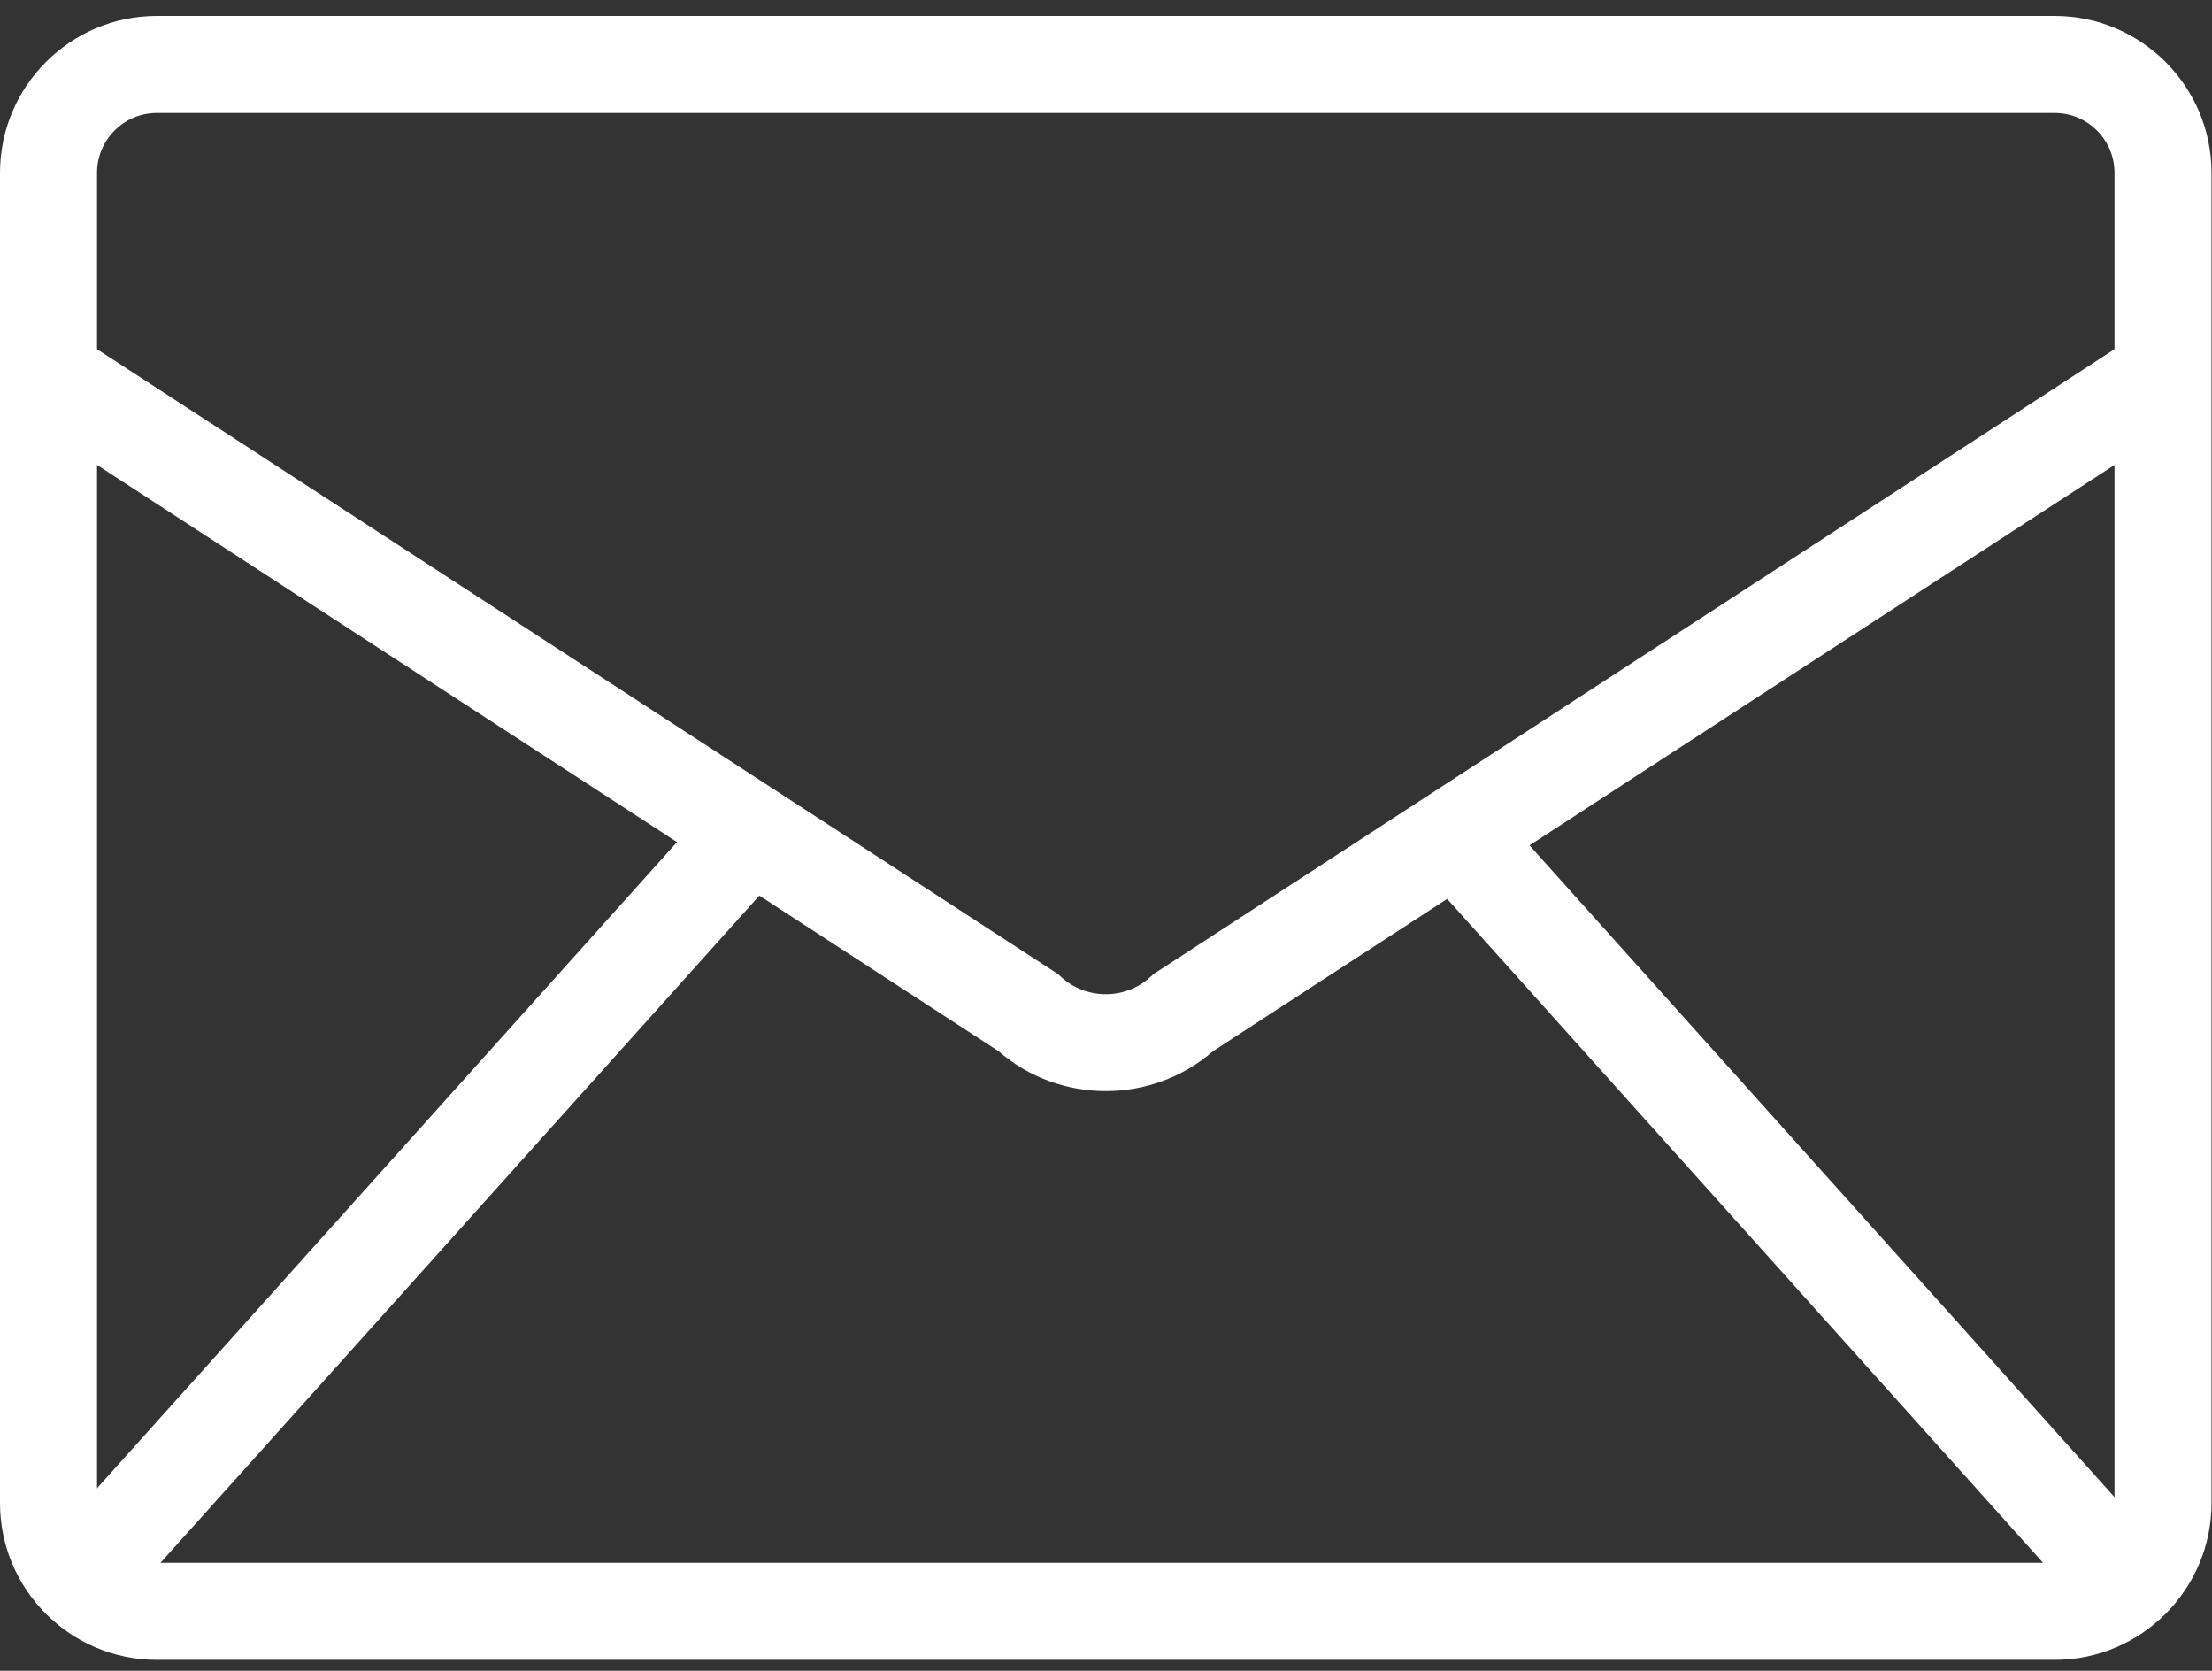 <?xml version="1.0" encoding="utf-8"?>
<!-- Generator: Adobe Illustrator 16.0.0, SVG Export Plug-In . SVG Version: 6.00 Build 0)  -->
<!DOCTYPE svg PUBLIC "-//W3C//DTD SVG 1.1//EN" "http://www.w3.org/Graphics/SVG/1.1/DTD/svg11.dtd">
<svg version="1.1" id="レイヤー_1" xmlns="http://www.w3.org/2000/svg" xmlns:xlink="http://www.w3.org/1999/xlink" x="0px"
	 y="0px" width="277.795px" height="209.764px" viewBox="0 0 277.795 209.764" enable-background="new 0 0 277.795 209.764"
	 xml:space="preserve">
<rect x="0" y="0" width="277.795" height="209.764" fill="#333333" stroke="none"/>
<g>
	<g>
		<path fill="#FFFFFF" d="M258.038,208.394H19.698C8.836,208.394,0,199.557,0,188.695V21.7C0,10.838,8.836,2.001,19.698,2.001
			h238.34c10.86,0,19.697,8.836,19.697,19.699v166.996C277.735,199.557,268.898,208.394,258.038,208.394z M19.698,14.188
			c-4.142,0-7.512,3.37-7.512,7.512v166.996c0,4.141,3.37,7.511,7.512,7.511h238.34c4.142,0,7.512-3.37,7.512-7.511V21.7
			c0-4.143-3.37-7.512-7.512-7.512H19.698z"/>
	</g>
	<path fill="#FFFFFF" d="M138.868,136.983c-4.821,0-9.644-1.673-13.475-5.018L0.308,50.653L6.95,40.436l125.912,81.849l0.379,0.35
		c3.155,2.913,8.1,2.913,11.255,0l0.378-0.35l0.434-0.281l125.479-81.568l6.642,10.217l-125.084,81.313
		C148.512,135.31,143.689,136.983,138.868,136.983z"/>
	<g>
		<g id="_x3C_リピートミラー_x3E__2_">
			<g>
				<g>
					
						<rect x="47.446" y="86.317" transform="matrix(-0.744 -0.668 0.668 -0.744 -6.935 297.39)" fill="#FFFFFF" width="12.187" height="127.416"/>
					<g id="_x3C_リピートミラー_x3E__4_">
						<g>
							
								<rect x="159.445" y="143.93" transform="matrix(-0.668 -0.744 0.744 -0.668 260.759 416.274)" fill="#FFFFFF" width="127.416" height="12.186"/>
						</g>
					</g>
				</g>
			</g>
		</g>
	</g>
</g>
</svg>
